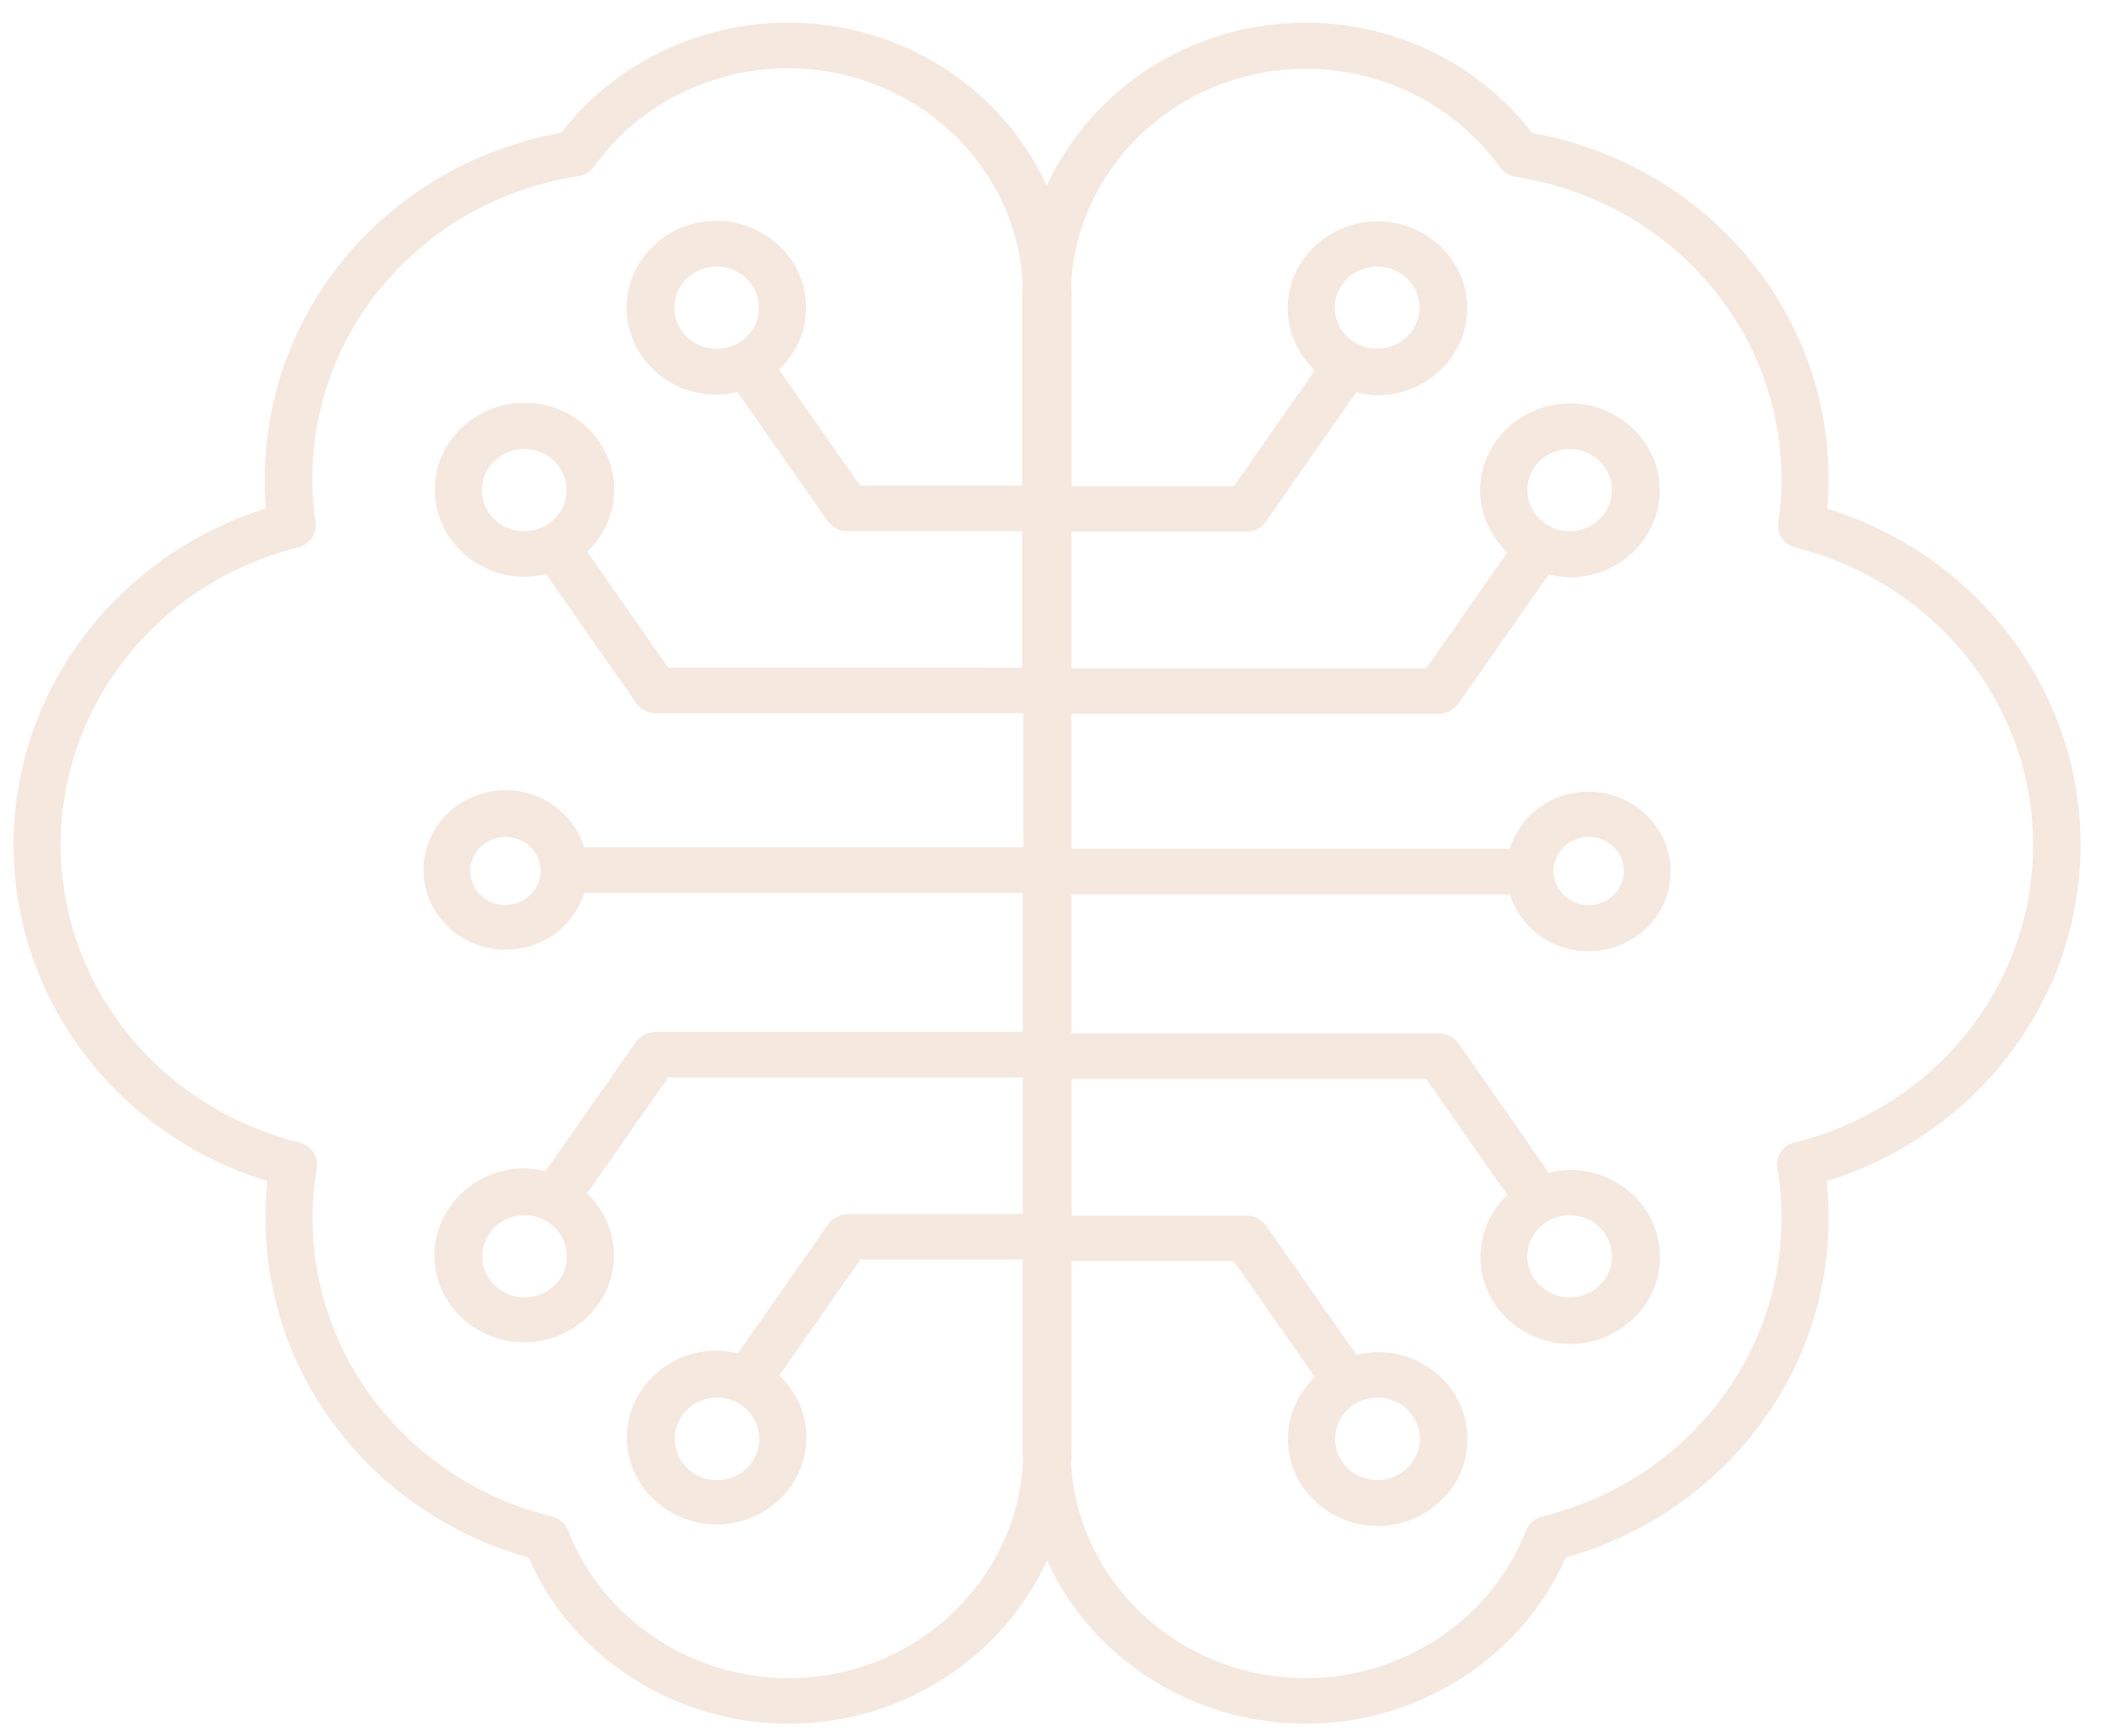 <svg width="74" height="61" viewBox="0 0 74 61" fill="none" xmlns="http://www.w3.org/2000/svg">
<path d="M73.106 29.686C73.106 24.274 69.486 19.511 64.209 17.875C64.243 17.535 64.254 17.195 64.254 16.855C64.254 10.85 59.897 5.779 53.837 4.67C51.964 2.234 49.013 0.796 45.87 0.796C41.819 0.796 38.334 3.156 36.78 6.525C35.236 3.156 31.753 0.796 27.689 0.796C24.546 0.796 21.596 2.234 19.723 4.66C13.663 5.768 9.306 10.84 9.306 16.844C9.306 17.195 9.317 17.535 9.351 17.865C4.097 19.511 0.477 24.264 0.477 29.686C0.477 35.12 4.108 39.883 9.396 41.508C9.351 41.947 9.328 42.375 9.328 42.814C9.328 48.358 13.107 53.198 18.566 54.735C20.109 58.248 23.729 60.575 27.701 60.575C31.753 60.575 35.237 58.215 36.791 54.845C38.335 58.215 41.819 60.575 45.882 60.575C49.853 60.575 53.473 58.248 55.017 54.735C60.476 53.198 64.255 48.358 64.255 42.814C64.255 42.375 64.232 41.936 64.187 41.508C69.474 39.873 73.106 35.109 73.106 29.686H73.106ZM27.701 58.972C24.274 58.972 21.165 56.887 19.962 53.78C19.871 53.539 19.655 53.352 19.383 53.287C14.435 52.068 10.985 47.765 10.985 42.815C10.985 42.222 11.03 41.641 11.132 41.059C11.2 40.653 10.939 40.258 10.519 40.148C5.583 38.918 2.133 34.616 2.133 29.687C2.133 24.77 5.56 20.467 10.474 19.238C10.882 19.139 11.155 18.744 11.087 18.337C11.019 17.866 10.973 17.361 10.973 16.845C10.973 11.521 14.911 7.032 20.336 6.187C20.562 6.154 20.756 6.033 20.881 5.847C22.435 3.684 24.977 2.4 27.69 2.4C32.115 2.4 35.724 5.77 35.94 9.996C35.928 10.128 35.917 10.259 35.917 10.402V17.065H30.22L27.372 12.993C27.962 12.433 28.326 11.665 28.326 10.808C28.326 9.129 26.907 7.757 25.171 7.757C23.435 7.757 22.016 9.129 22.016 10.808C22.016 12.498 23.435 13.87 25.171 13.87C25.432 13.87 25.67 13.838 25.909 13.772L29.086 18.316C29.245 18.536 29.495 18.668 29.778 18.668H35.918V23.464L23.48 23.463L20.631 19.39C21.222 18.83 21.585 18.062 21.585 17.206C21.585 15.526 20.166 14.154 18.43 14.154C16.694 14.154 15.276 15.526 15.276 17.206C15.276 18.896 16.694 20.268 18.43 20.268C18.691 20.268 18.93 20.235 19.179 20.169L22.357 24.714C22.516 24.933 22.765 25.065 23.049 25.065H35.952V29.774L20.53 29.774C20.167 28.622 19.078 27.766 17.772 27.766C16.172 27.766 14.879 29.028 14.879 30.576C14.879 32.124 16.184 33.375 17.772 33.375C19.077 33.375 20.178 32.53 20.53 31.378H35.94V36.262L23.037 36.262C22.765 36.262 22.504 36.394 22.345 36.613L19.167 41.157C18.929 41.102 18.679 41.059 18.418 41.059C16.682 41.059 15.264 42.431 15.264 44.121C15.264 45.8 16.682 47.172 18.418 47.172C20.154 47.172 21.573 45.8 21.573 44.121C21.573 43.265 21.21 42.496 20.631 41.937L23.479 37.864H35.94V42.661H29.8C29.528 42.661 29.267 42.793 29.108 43.012L25.93 47.556C25.692 47.501 25.443 47.458 25.181 47.458C23.445 47.458 22.027 48.83 22.027 50.52C22.027 52.2 23.445 53.572 25.181 53.572C26.917 53.572 28.336 52.2 28.336 50.52C28.336 49.664 27.973 48.896 27.382 48.336L30.231 44.263H35.928V50.915C35.928 51.047 35.939 51.178 35.95 51.321C35.736 55.591 32.127 58.973 27.701 58.973L27.701 58.972ZM25.182 12.255C24.353 12.255 23.696 11.607 23.696 10.806C23.696 10.005 24.365 9.369 25.182 9.369C25.999 9.369 26.668 10.017 26.668 10.806C26.68 11.608 26.011 12.255 25.182 12.255ZM18.418 18.666C17.59 18.666 16.932 18.018 16.932 17.217C16.932 16.415 17.602 15.779 18.418 15.779C19.235 15.779 19.905 16.427 19.905 17.217C19.917 18.018 19.247 18.666 18.418 18.666ZM18.997 30.619C18.986 31.267 18.441 31.805 17.76 31.805C17.079 31.805 16.523 31.267 16.523 30.608C16.523 29.95 17.079 29.412 17.76 29.412C18.441 29.412 18.986 29.939 18.997 30.597V30.608V30.619V30.619ZM19.917 44.154C19.917 44.955 19.247 45.591 18.43 45.591C17.613 45.591 16.944 44.944 16.944 44.154C16.944 43.352 17.614 42.705 18.43 42.705C19.247 42.705 19.917 43.352 19.917 44.154ZM26.68 50.564C26.68 51.365 26.01 52.013 25.193 52.013C24.376 52.013 23.707 51.365 23.707 50.564C23.707 49.762 24.377 49.115 25.193 49.115C26.011 49.115 26.68 49.763 26.68 50.564ZM63.063 40.147C62.643 40.246 62.382 40.641 62.45 41.058C62.552 41.63 62.597 42.222 62.597 42.814C62.597 47.765 59.148 52.068 54.2 53.286C53.938 53.352 53.723 53.539 53.621 53.78C52.418 56.886 49.309 58.972 45.881 58.972C41.456 58.972 37.846 55.602 37.631 51.376C37.643 51.244 37.654 51.113 37.654 50.97V44.318H43.35L46.199 48.39C45.62 48.95 45.257 49.718 45.257 50.575C45.257 52.254 46.675 53.626 48.411 53.626C50.148 53.626 51.566 52.254 51.566 50.575C51.566 48.885 50.148 47.513 48.411 47.513C48.15 47.513 47.901 47.556 47.662 47.611L44.485 43.066C44.326 42.847 44.076 42.715 43.792 42.715H37.653V37.919H50.114L52.962 41.991C52.383 42.551 52.02 43.319 52.02 44.176C52.02 45.855 53.438 47.227 55.175 47.227C56.911 47.227 58.329 45.855 58.329 44.176C58.329 42.485 56.911 41.113 55.175 41.113C54.913 41.113 54.664 41.157 54.425 41.212L51.248 36.667C51.089 36.448 50.839 36.316 50.556 36.316H37.643V31.431H53.053C53.416 32.584 54.505 33.429 55.81 33.429C57.411 33.429 58.704 32.167 58.704 30.63C58.704 29.082 57.399 27.82 55.81 27.82C54.505 27.82 53.405 28.665 53.053 29.828L37.643 29.829V25.087H50.546C50.818 25.087 51.079 24.955 51.238 24.736L54.416 20.191C54.654 20.246 54.904 20.29 55.165 20.29C56.901 20.29 58.319 18.918 58.319 17.227C58.319 15.548 56.901 14.176 55.165 14.176C53.429 14.176 52.01 15.548 52.01 17.227C52.01 18.083 52.373 18.852 52.964 19.412L50.115 23.484H37.643V18.688H43.782C44.054 18.688 44.315 18.556 44.474 18.337L47.652 13.792C47.89 13.847 48.14 13.89 48.401 13.89C50.137 13.89 51.556 12.519 51.556 10.828C51.556 9.149 50.137 7.777 48.401 7.777C46.665 7.777 45.246 9.149 45.246 10.828C45.246 11.684 45.61 12.453 46.2 13.013L43.352 17.085H37.655V10.422C37.655 10.29 37.643 10.159 37.632 10.016C37.848 5.79 41.468 2.42 45.882 2.42C48.594 2.42 51.137 3.704 52.691 5.867C52.816 6.043 53.02 6.163 53.236 6.207C58.661 7.063 62.599 11.542 62.599 16.865C62.599 17.381 62.565 17.875 62.485 18.358C62.428 18.764 62.69 19.148 63.098 19.247C68.012 20.487 71.439 24.779 71.439 29.697C71.438 34.626 67.999 38.917 63.063 40.147L63.063 40.147ZM48.402 49.115C49.23 49.115 49.888 49.763 49.888 50.564C49.888 51.365 49.218 52.013 48.402 52.013C47.573 52.013 46.915 51.365 46.915 50.564C46.904 49.762 47.573 49.115 48.402 49.115ZM55.154 42.705C55.982 42.705 56.64 43.353 56.64 44.154C56.64 44.955 55.97 45.591 55.154 45.591C54.337 45.591 53.667 44.943 53.667 44.154C53.667 43.352 54.337 42.705 55.154 42.705ZM54.586 30.597C54.598 29.939 55.142 29.412 55.824 29.412C56.504 29.412 57.061 29.95 57.061 30.608C57.061 31.267 56.505 31.805 55.824 31.805C55.143 31.805 54.598 31.278 54.586 30.619V30.608V30.597V30.597ZM53.667 17.217C53.667 16.415 54.337 15.779 55.153 15.779C55.97 15.779 56.639 16.427 56.639 17.217C56.639 18.018 55.97 18.666 55.153 18.666C54.337 18.666 53.667 18.018 53.667 17.217ZM46.904 10.807C46.904 10.005 47.574 9.369 48.39 9.369C49.219 9.369 49.877 10.017 49.877 10.807C49.877 11.608 49.207 12.255 48.39 12.255C47.573 12.255 46.904 11.608 46.904 10.807Z" fill="#F5E8DE"/>
</svg>

